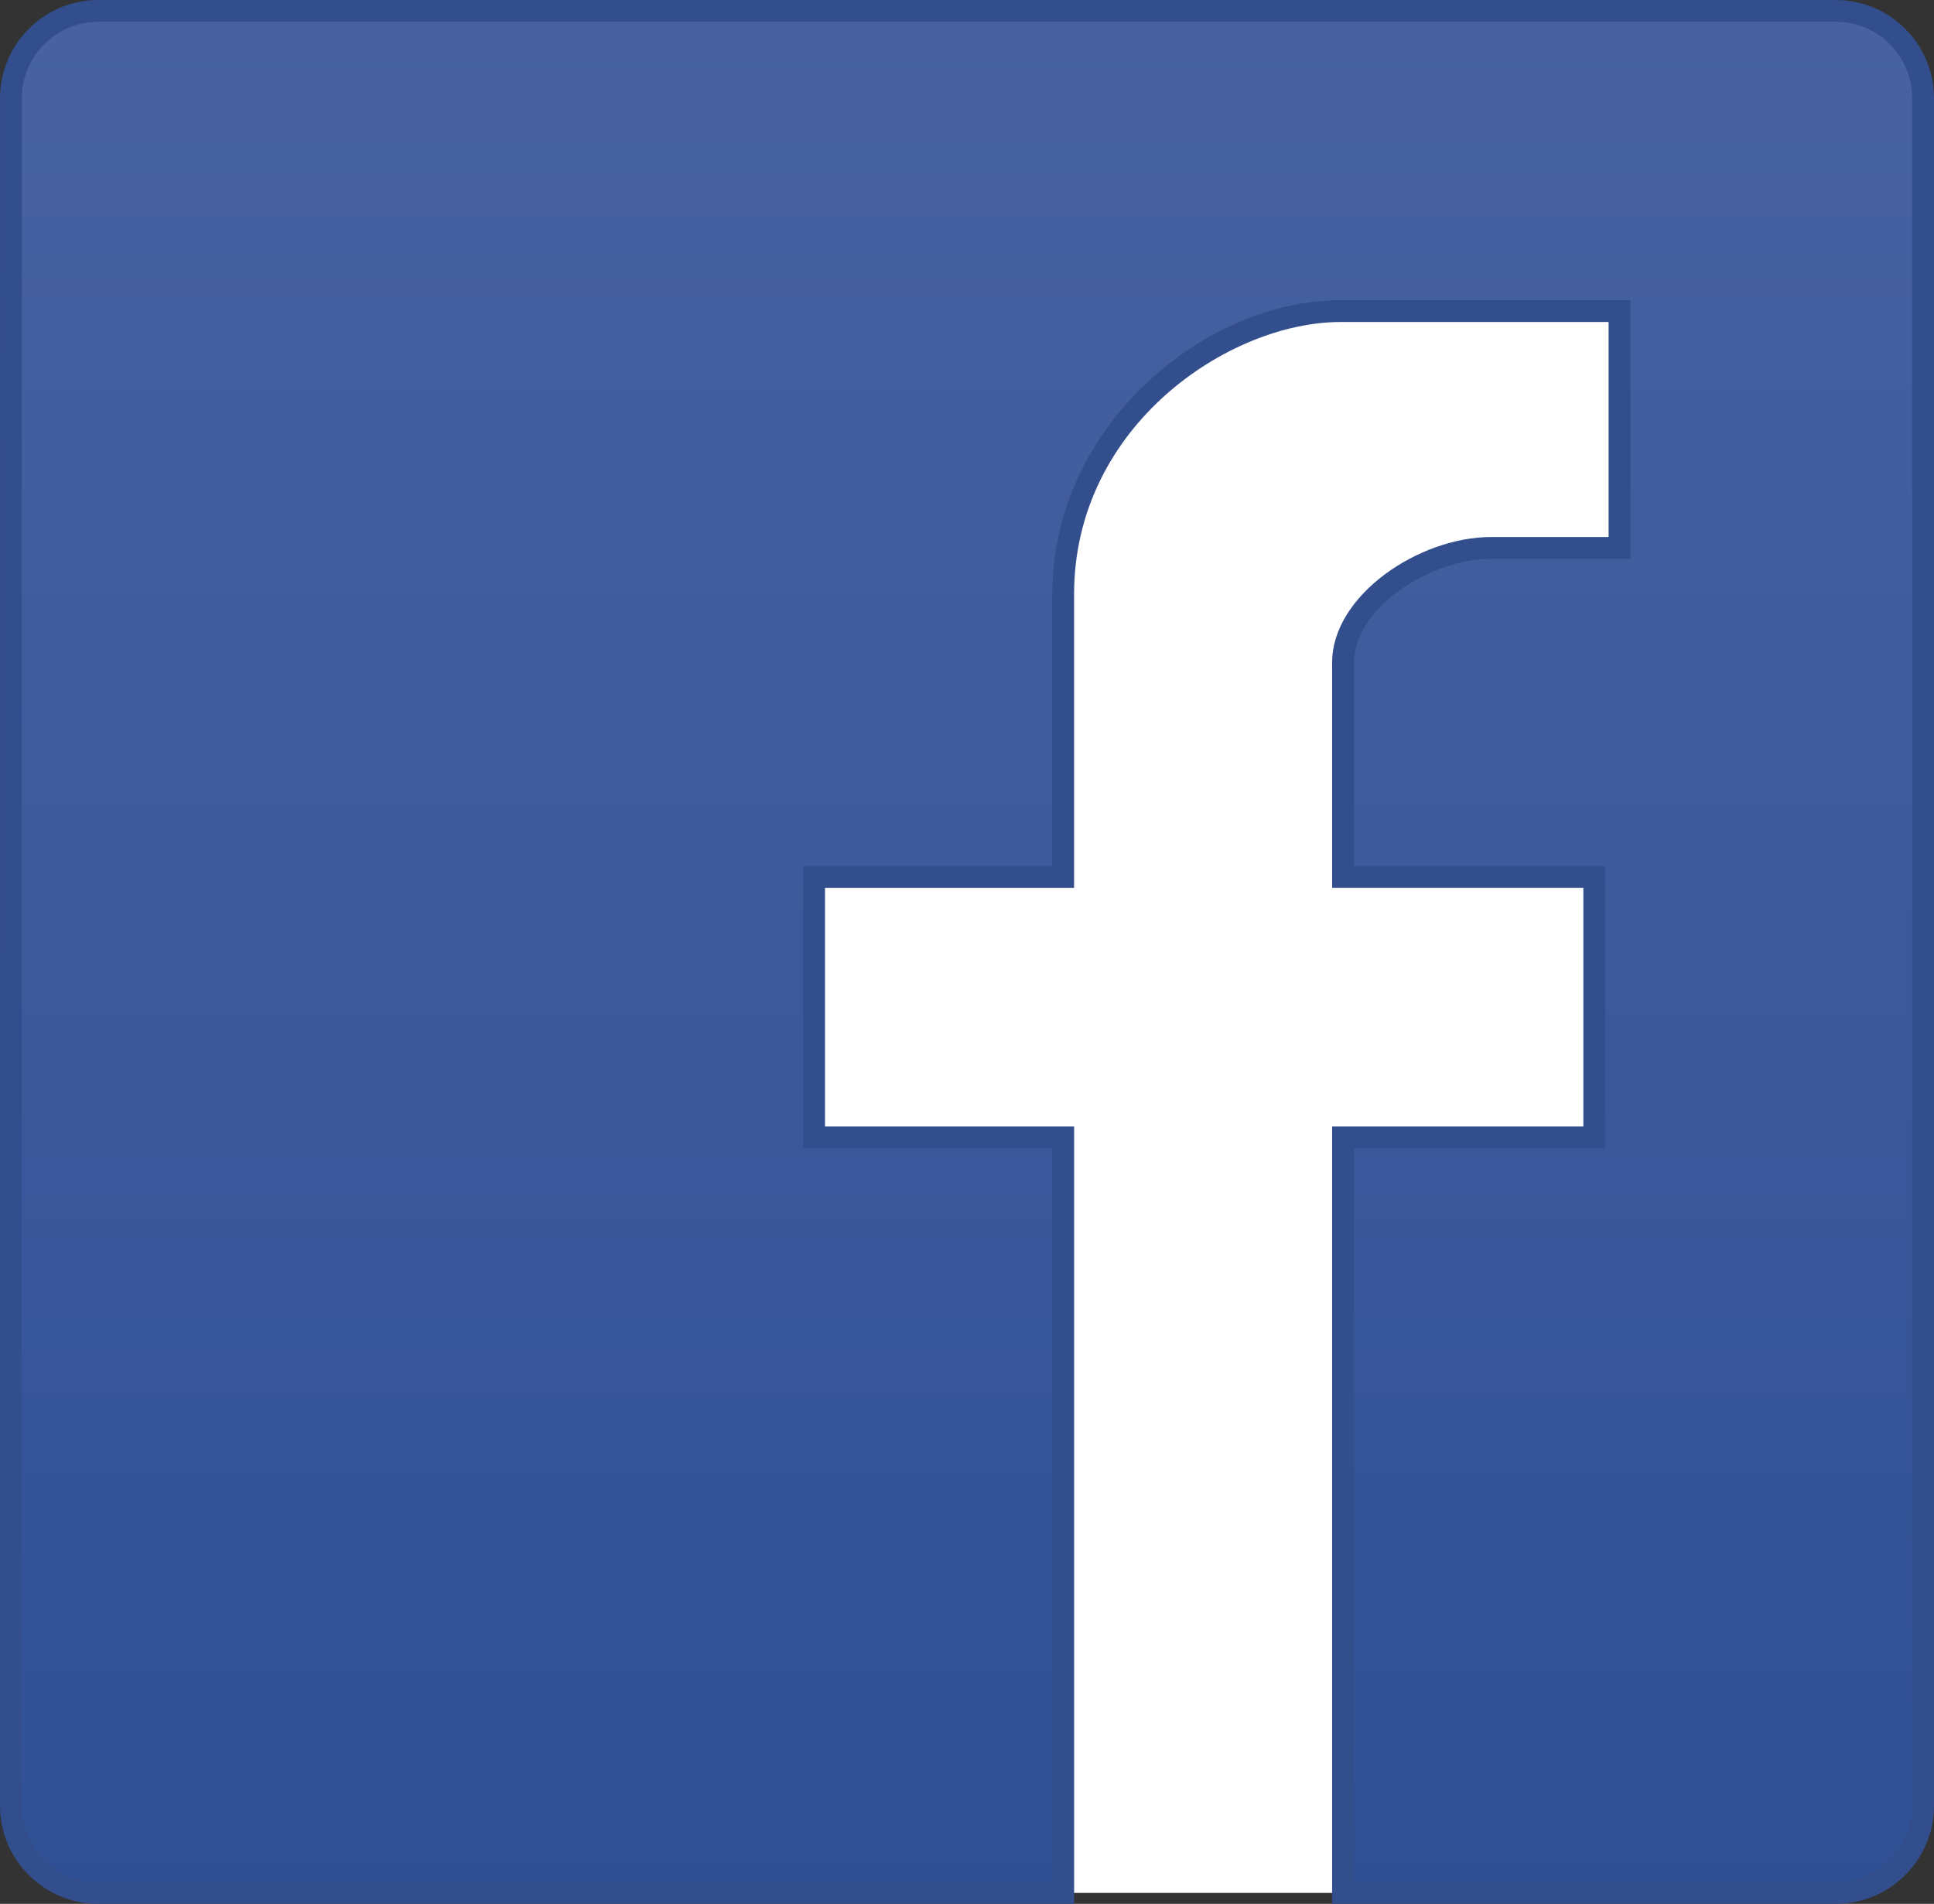 <?xml version="1.0" encoding="utf-8"?>
<!-- Generator: Adobe Illustrator 16.0.0, SVG Export Plug-In . SVG Version: 6.00 Build 0)  -->
<!DOCTYPE svg PUBLIC "-//W3C//DTD SVG 1.1//EN" "http://www.w3.org/Graphics/SVG/1.1/DTD/svg11.dtd">
<svg version="1.1" id="Layer_1" xmlns="http://www.w3.org/2000/svg" xmlns:xlink="http://www.w3.org/1999/xlink" x="0px" y="0px"
	 width="63.342px" height="62.348px" viewBox="0 0 63.342 62.348" enable-background="new 0 0 63.342 62.348" xml:space="preserve">
<rect x="0" y="0" width="63.342" height="62.348" fill="#333333" stroke="none"/>
<g>
	<path fill="#FFFFFF" d="M62.985,59.134c0,1.578-1.279,2.857-2.857,2.857H3.214c-1.578,0-2.857-1.279-2.857-2.857V3.214
		c0-1.578,1.279-2.857,2.857-2.857h56.913c1.578,0,2.857,1.279,2.857,2.857V59.134z"/>
	<g>
		<linearGradient id="SVGID_1_" gradientUnits="userSpaceOnUse" x1="31.671" y1="0.673" x2="31.671" y2="62.308">
			<stop  offset="0" style="stop-color:#4862A1"/>
			<stop  offset="1" style="stop-color:#305095"/>
		</linearGradient>
		<path fill="url(#SVGID_1_)" d="M62.985,59.134V3.214c0-1.578-1.279-2.857-2.857-2.857h-5.096H8.312H3.214
			c-1.574,0-2.849,1.272-2.855,2.843v50.837L0.357,59.14c0.002,1.574,1.281,2.852,2.857,2.852h31.606V37.247h-8.158v-8.525h8.158
			v-9.259c0-5.548,5.031-9.276,9.09-9.276h9.133v7.756h-4.213c-2.076,0-4.844,1.686-4.844,3.758v7.02h8.229v8.525h-8.229v24.745
			h11.045h5.096C61.706,61.992,62.985,60.712,62.985,59.134z"/>
		<path fill="#324E8C" d="M60.127,62.348H43.629V36.89h8.229v-7.811h-8.229v-7.377c0-2.216,2.859-4.115,5.201-4.115h3.855v-7.042
			h-8.775c-3.648,0-8.732,3.393-8.732,8.919v9.616H27.02v7.811h8.159v25.458H3.214c-1.769,0-3.211-1.439-3.214-3.208L0.001,3.201
			C0.009,1.435,1.45,0,3.214,0h56.913c1.771,0,3.215,1.442,3.215,3.214v55.92C63.342,60.906,61.899,62.348,60.127,62.348z
			 M44.344,61.634h15.783c1.379,0,2.5-1.122,2.5-2.5V3.214c0-1.378-1.121-2.5-2.5-2.5H3.214c-1.371,0-2.492,1.116-2.499,2.487
			L0.714,59.14c0.002,1.375,1.124,2.494,2.5,2.494h31.249v-24.03h-8.158v-9.239h8.158v-8.902c0-5.513,4.988-9.633,9.447-9.633h9.49
			v8.471h-4.57c-1.979,0-4.486,1.602-4.486,3.401v6.663h8.227v9.239h-8.227V61.634z"/>
	</g>
</g>
<g>
	<linearGradient id="SVGID_2_" gradientUnits="userSpaceOnUse" x1="31.671" y1="76.387" x2="31.671" y2="138.379">
		<stop  offset="0" style="stop-color:#4862A1"/>
		<stop  offset="1" style="stop-color:#305095"/>
	</linearGradient>
	<path fill="url(#SVGID_2_)" d="M62.985,134.847c0,1.578-1.279,2.857-2.857,2.857H43.924l0.063,0.357H34.28l-0.043-0.357H3.214
		c-1.578,0-2.857-1.279-2.857-2.857v-55.92c0-1.578,1.279-2.857,2.857-2.857h56.913c1.578,0,2.857,1.279,2.857,2.857V134.847z"/>
	<g>
		<path fill="#FFFFFF" d="M62.985,134.847v-55.92c0-1.578-1.279-2.857-2.857-2.857h-5.096H8.312H3.214
			c-1.574,0-2.847,1.273-2.855,2.844v50.838l-0.001,5.102c0.002,1.574,1.281,2.852,2.857,2.852h31.606V112.96h-8.158v-8.525h8.158
			v-9.26c0-5.547,5.031-9.275,9.09-9.275h9.133v7.758h-4.213c-2.076,0-4.844,1.684-4.844,3.758v7.02h8.229v8.525h-8.229v24.744
			h11.045h5.096C61.706,137.704,62.985,136.425,62.985,134.847z"/>
		<path fill="#324E8C" d="M60.127,138.062H43.629v-25.459h8.229v-7.811h-8.229v-7.377c0-2.217,2.859-4.115,5.201-4.115h3.855v-7.043
			h-8.775c-3.648,0-8.732,3.393-8.732,8.918v9.617H27.02v7.811h8.159v25.459H3.214c-1.769,0-3.211-1.439-3.214-3.209l0.001-55.939
			c0.009-1.766,1.451-3.199,3.213-3.199h56.913c1.771,0,3.215,1.441,3.215,3.213v55.92
			C63.342,136.618,61.899,138.062,60.127,138.062z M44.344,137.347h15.783c1.379,0,2.5-1.121,2.5-2.5v-55.92
			c0-1.377-1.121-2.5-2.5-2.5H3.214c-1.371,0-2.492,1.117-2.499,2.488l-0.001,55.938c0.002,1.375,1.124,2.494,2.5,2.494h31.249
			v-24.029h-8.158v-9.24h8.158v-8.902c0-5.512,4.988-9.633,9.447-9.633h9.49v8.471h-4.57c-1.979,0-4.486,1.602-4.486,3.402v6.662
			h8.227v9.24h-8.227V137.347z"/>
	</g>
</g>
<g>
</g>
<g>
</g>
<g>
</g>
<g>
</g>
<g>
</g>
<g>
</g>
</svg>
